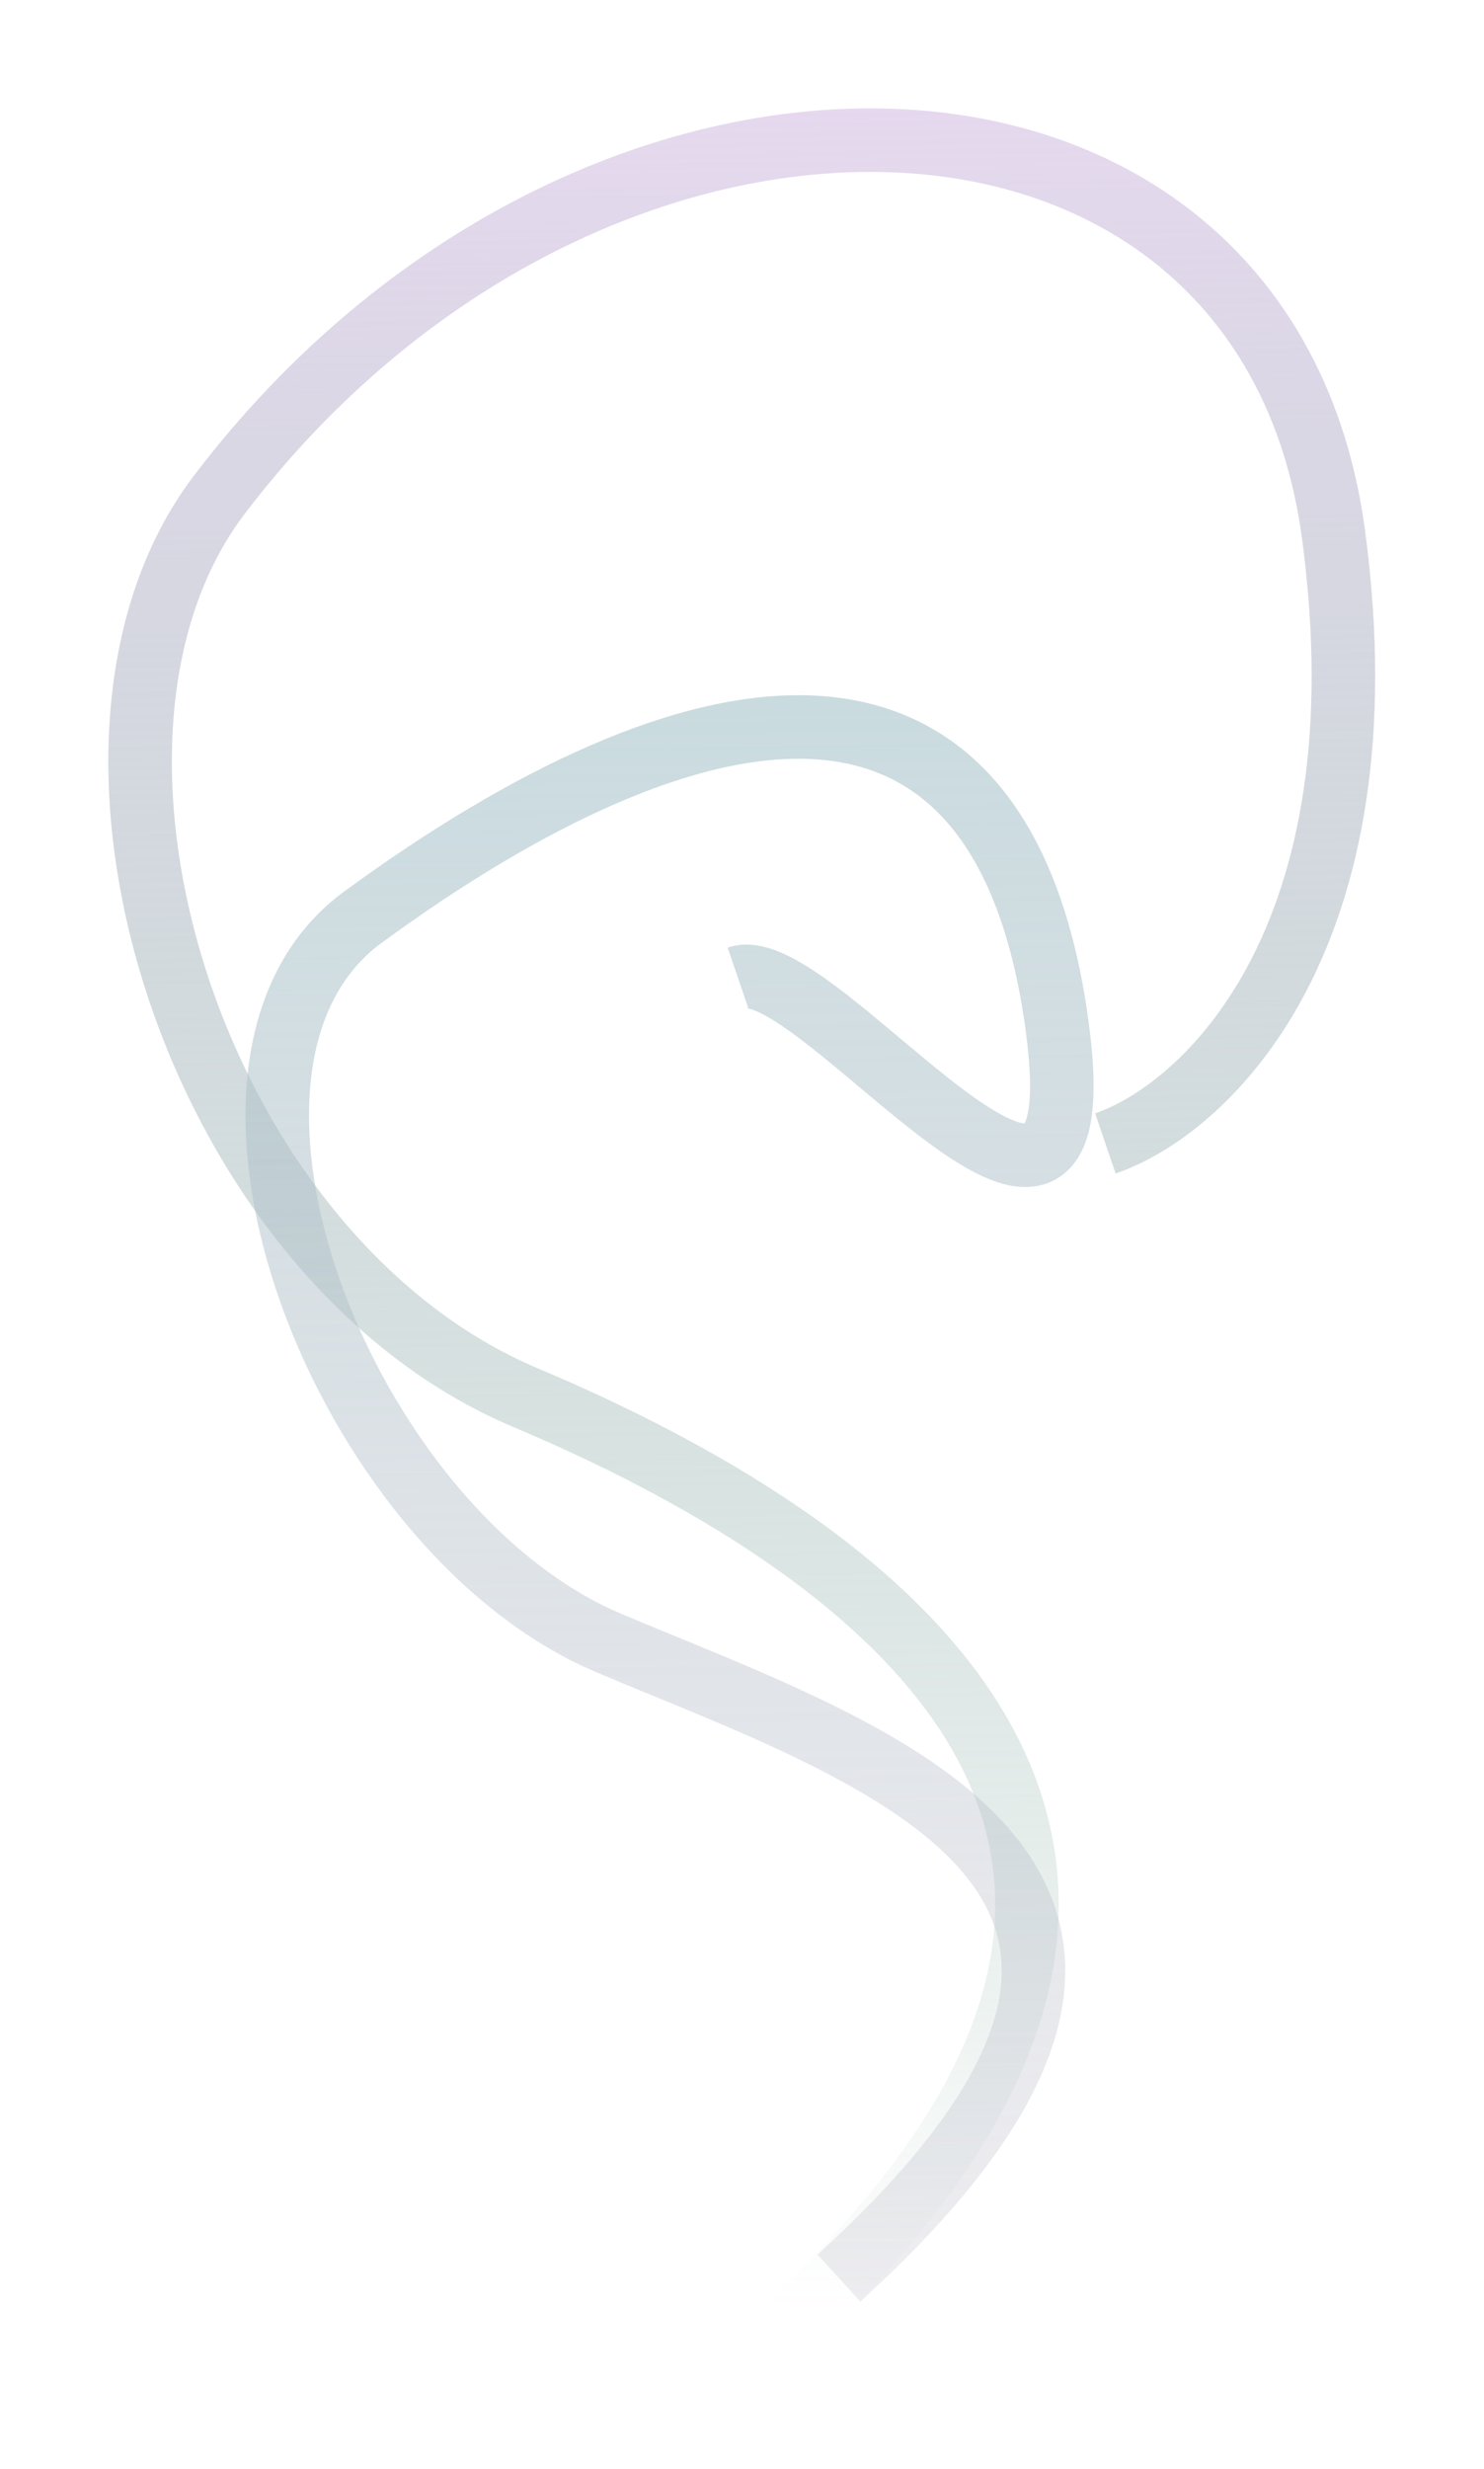 <?xml version="1.0" encoding="UTF-8"?> <svg xmlns="http://www.w3.org/2000/svg" width="911" height="1515" viewBox="0 0 911 1515" fill="none"> <g filter="url(#filter0_f_718_4)"> <path d="M678.576 701.698C739.242 681.032 852.175 577.298 818.576 327.698C776.576 15.698 362.575 3.699 134.575 303.699C19.896 454.592 118.575 771.698 322.575 857.698C526.575 943.698 810.575 1129.7 476.575 1433.7" stroke="url(#paint0_linear_718_4)" stroke-width="39"></path> </g> <g filter="url(#filter1_f_718_4)"> <path d="M453 600C501.783 583.377 676.018 830.762 649 630C615.227 379.048 426.765 413.708 222.825 562.81C99.777 652.772 209.959 939.239 374 1008.41C538.041 1077.58 783.576 1153.48 515 1398" stroke="url(#paint1_linear_718_4)" stroke-width="39"></path> </g> <defs> <filter id="filter0_f_718_4" x="0.509" y="0.5" width="909.664" height="1513.62" filterUnits="userSpaceOnUse" color-interpolation-filters="sRGB"> <feFlood flood-opacity="0" result="BackgroundImageFix"></feFlood> <feBlend mode="normal" in="SourceGraphic" in2="BackgroundImageFix" result="shape"></feBlend> <feGaussianBlur stdDeviation="33" result="effect1_foregroundBlur_718_4"></feGaussianBlur> </filter> <filter id="filter1_f_718_4" x="84.708" y="360.635" width="652.619" height="1117.78" filterUnits="userSpaceOnUse" color-interpolation-filters="sRGB"> <feFlood flood-opacity="0" result="BackgroundImageFix"></feFlood> <feBlend mode="normal" in="SourceGraphic" in2="BackgroundImageFix" result="shape"></feBlend> <feGaussianBlur stdDeviation="33" result="effect1_foregroundBlur_718_4"></feGaussianBlur> </filter> <linearGradient id="paint0_linear_718_4" x1="445.555" y1="42.263" x2="466.575" y2="1415.7" gradientUnits="userSpaceOnUse"> <stop stop-color="#E4D3EE" stop-opacity="0.86"></stop> <stop offset="1" stop-color="#4F8C76" stop-opacity="0"></stop> </linearGradient> <linearGradient id="paint1_linear_718_4" x1="355.126" y1="302.821" x2="372.038" y2="1407.52" gradientUnits="userSpaceOnUse"> <stop stop-color="#AAC9CE" stop-opacity="0.69"></stop> <stop offset="1" stop-color="#B6B4C2" stop-opacity="0.24"></stop> </linearGradient> </defs> </svg> 
